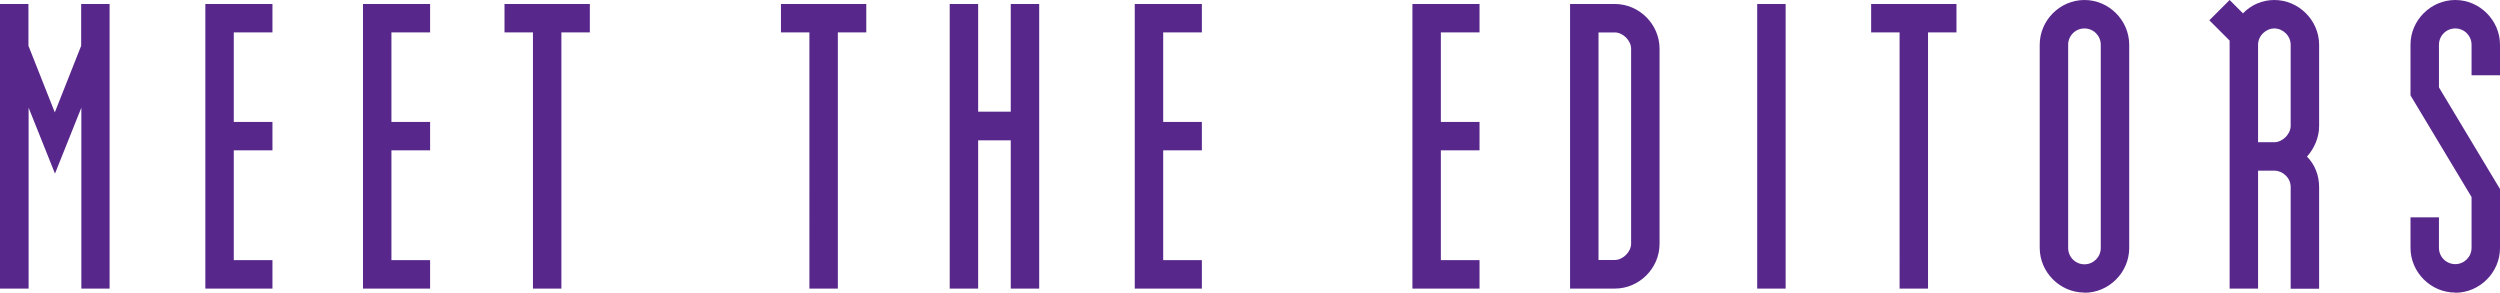 <?xml version="1.0" encoding="UTF-8"?>
<svg id="Layer_1" data-name="Layer 1" xmlns="http://www.w3.org/2000/svg" viewBox="0 0 144.15 16.88">
  <defs>
    <style>
      .cls-1 {
        fill: #58278c;
      }
    </style>
  </defs>
  <path class="cls-1" d="M4.69,16.64V6.21l-1.52,3.8-1.52-3.8v10.43H0V.23h1.64v2.41l1.52,3.84,1.52-3.84V.23h1.64v16.41h-1.64ZM11.84,16.64V.23h3.87v1.64h-2.23v5.16h2.23v1.64h-2.23v6.33h2.23v1.64h-3.87ZM20.93,16.64V.23h3.87v1.64h-2.23v5.16h2.23v1.64h-2.23v6.33h2.23v1.64h-3.87ZM32.37,1.87v14.77h-1.64V1.87h-1.64V.23h4.92v1.64h-1.64ZM48.31,1.87v14.77h-1.64V1.87h-1.64V.23h4.92v1.64h-1.64ZM58.28,16.64v-8.55h-1.88v8.55h-1.64V.23h1.64v6.21h1.88V.23h1.64v16.41h-1.64ZM65.43,16.64V.23h3.87v1.64h-2.23v5.16h2.23v1.64h-2.23v6.33h2.23v1.64h-3.87ZM81.44,16.64V.23h3.87v1.64h-2.23v5.16h2.23v1.64h-2.23v6.33h2.23v1.64h-3.87ZM93.11,16.64h-2.58V.23h2.58c1.41,0,2.58,1.17,2.58,2.58v11.25c0,1.41-1.17,2.58-2.58,2.58ZM94.05,2.81c0-.47-.47-.94-.94-.94h-.94v13.12h.94c.47,0,.94-.47.94-.94V2.81ZM101.32,16.64V.23h1.64v16.41h-1.64ZM111.17,1.87v14.77h-1.64V1.87h-1.64V.23h4.92v1.64h-1.64ZM120.19,16.87c-1.41,0-2.58-1.17-2.58-2.58V2.58C117.61,1.17,118.78,0,120.19,0s2.58,1.17,2.58,2.58v11.72c0,1.41-1.17,2.58-2.58,2.58ZM121.13,2.58c0-.52-.42-.94-.94-.94s-.94.42-.94.94v11.72c0,.52.42.94.94.94s.94-.42.94-.94V2.58ZM132.08,16.64v-5.86c0-.54-.47-.94-.94-.94h-.94v6.8h-1.64V2.34l-1.17-1.17L128.56,0l.77.77C129.8.28,130.44,0,131.14,0,132.54,0,133.72,1.17,133.72,2.58v4.69c0,.66-.28,1.29-.7,1.76.47.47.7,1.1.7,1.76v5.86h-1.64ZM132.08,2.58c0-.52-.45-.94-.94-.94s-.94.42-.94.94v5.62h.94c.47,0,.94-.47.94-.94V2.58ZM141.57,16.87c-1.41,0-2.58-1.17-2.58-2.58v-1.76h1.64v1.76c0,.52.42.94.94.94s.94-.42.94-.94v-2.93l-3.52-5.86v-2.93C138.99,1.17,140.16,0,141.57,0s2.58,1.17,2.58,2.58v1.76h-1.64v-1.76c0-.52-.42-.94-.94-.94s-.94.42-.94.94v2.46l3.52,5.86v3.4c0,1.41-1.17,2.58-2.58,2.58Z"/>
</svg>